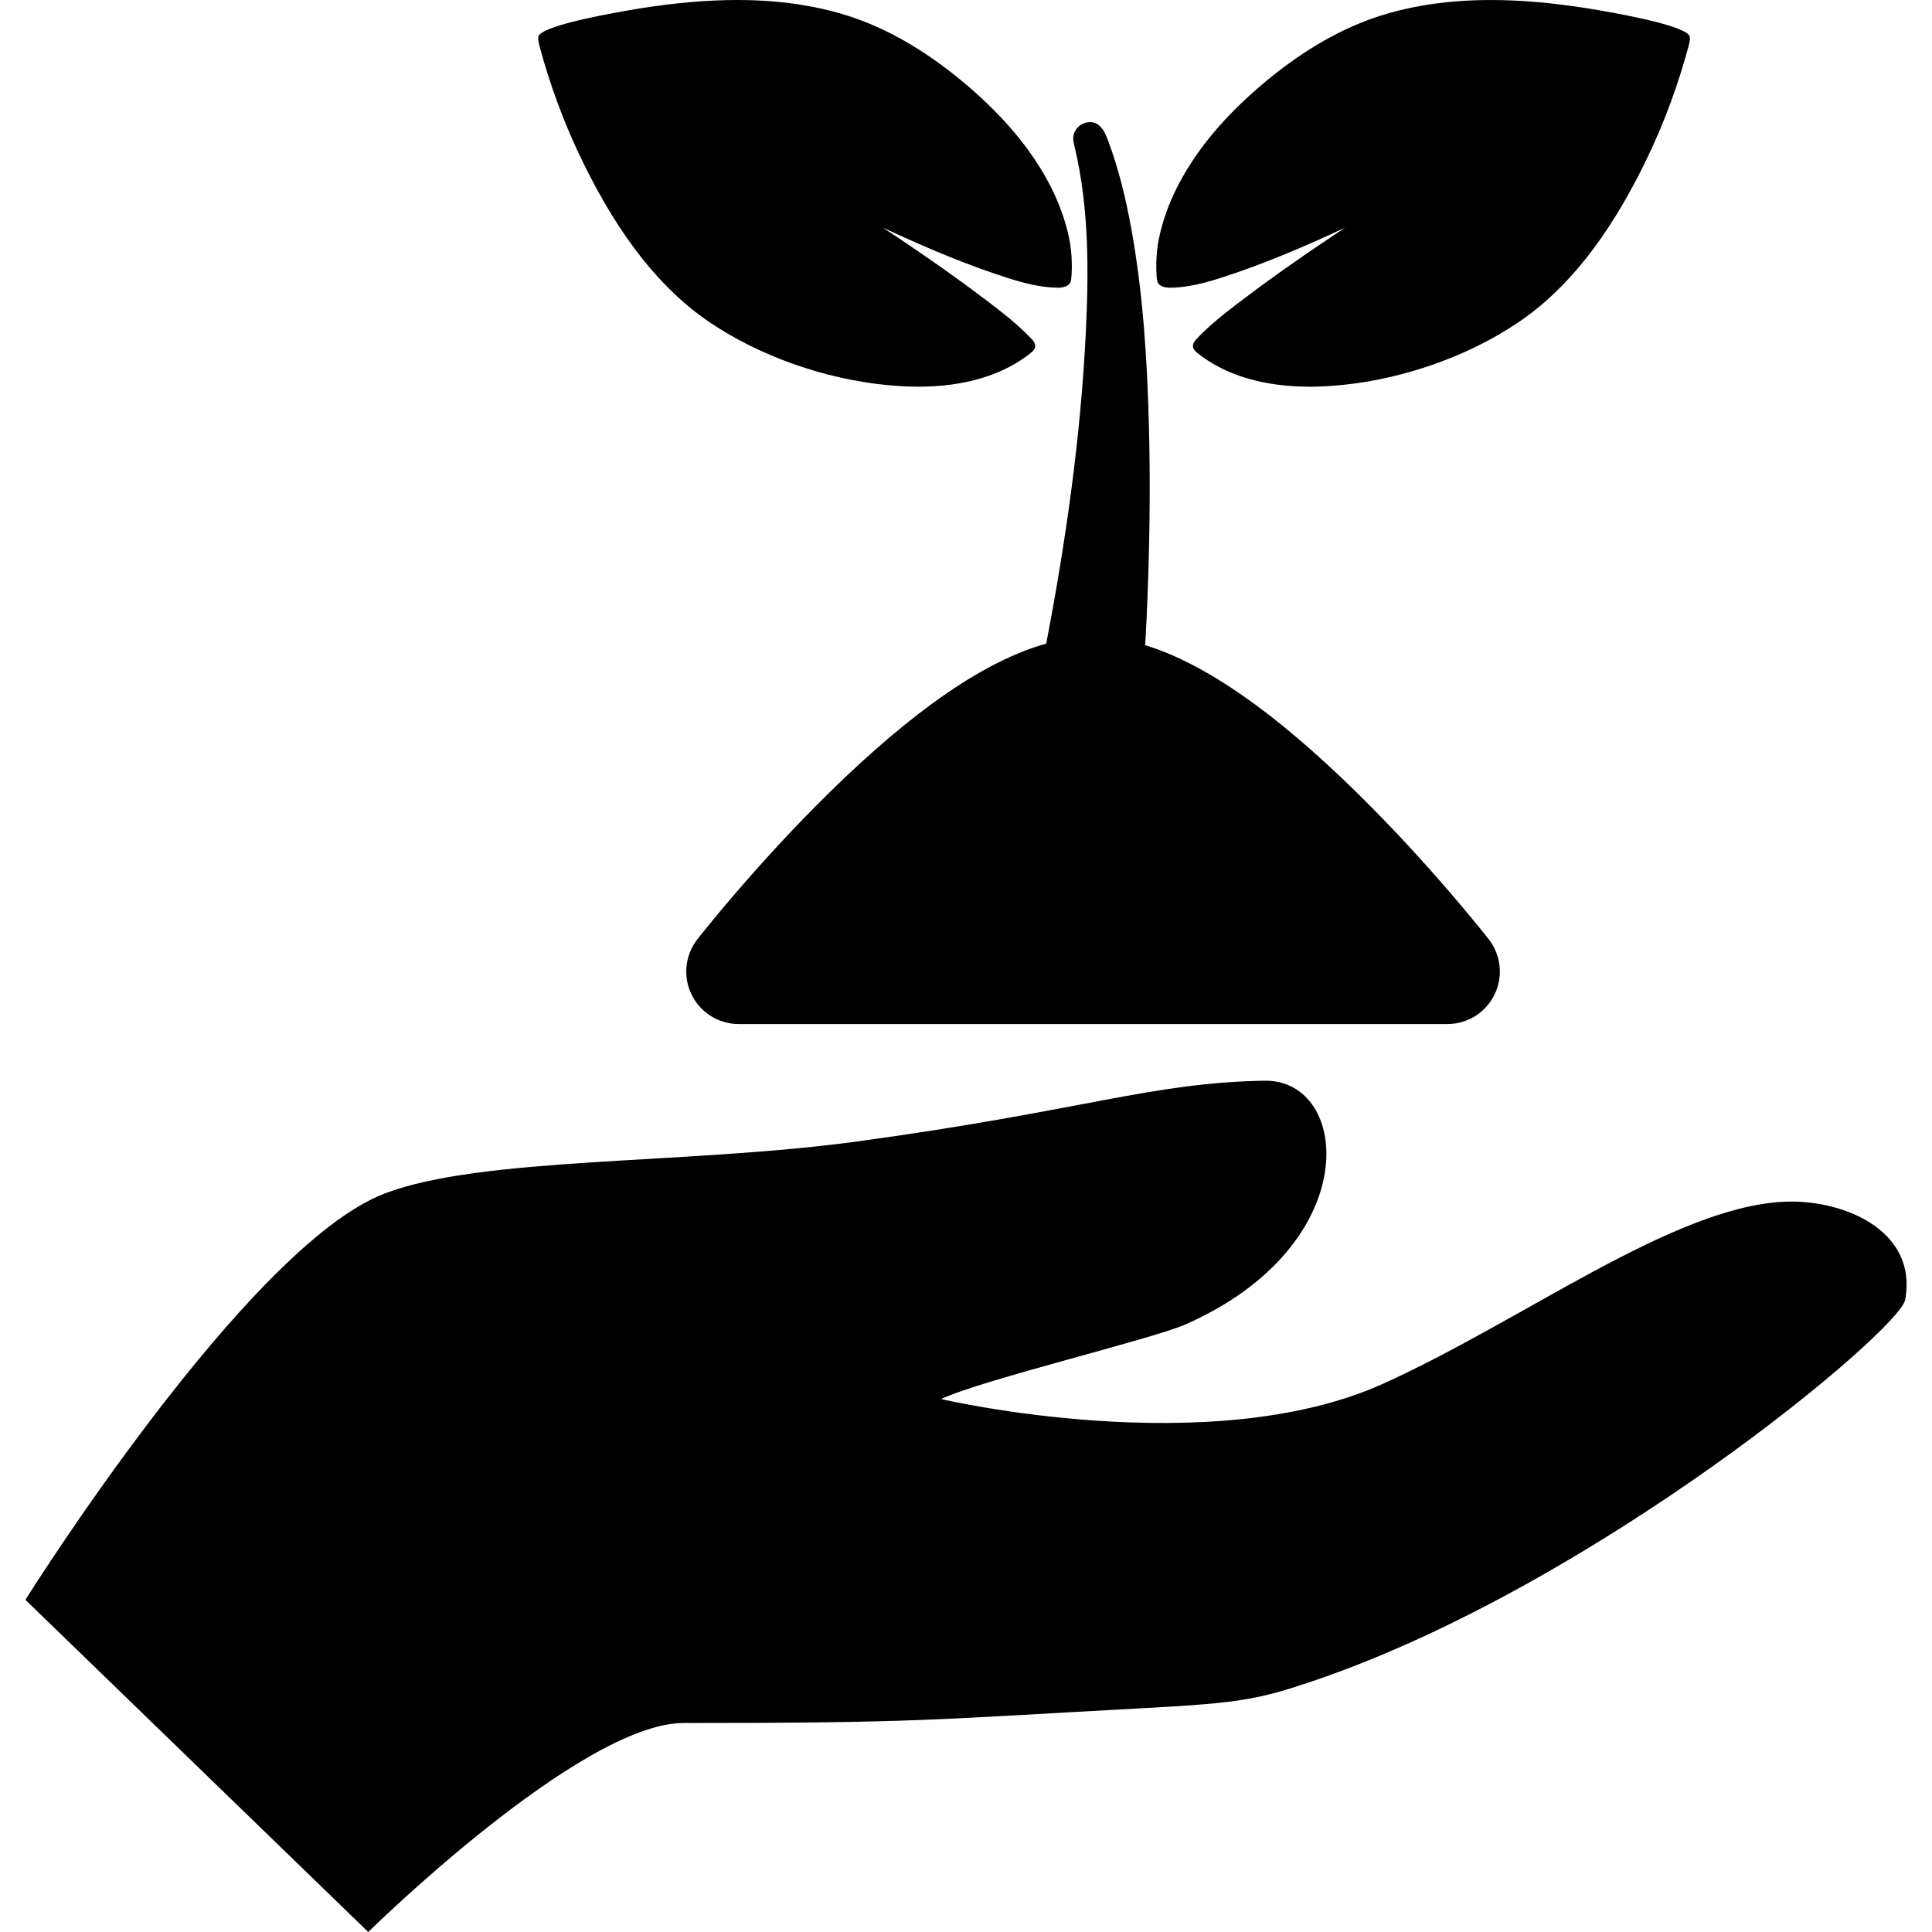 <svg xmlns="http://www.w3.org/2000/svg" xmlns:xlink="http://www.w3.org/1999/xlink" id="Capa_1" x="0px" y="0px" width="368.073px" height="368.072px" viewBox="0 0 368.073 368.072" style="enable-background:new 0 0 368.073 368.072;" xml:space="preserve">
<g>
	<g>
		<path d="M339.438,228.969c-21.195,1.307-49.059,22.476-75.922,34.647c-32.952,14.917-84.22,2.924-84.23,2.924    c7.905-3.711,40.057-11.368,46.537-14.208c34.408-15.146,31.479-46.699,15.094-46.441c-21.641,0.363-34.363,5.678-77.574,11.569    c-32.748,4.452-71.473,2.823-90.053,9.917C47.066,237.395,4.84,304.786,4.84,304.786l65.316,63.286    c0,0,40.426-39.817,60.094-39.817c44.821,0,46.619-0.605,88.239-2.863c17.713-0.948,21.406-1.675,31.521-5.087    c53.959-18.242,111.881-66.819,112.947-72.666C365.436,234.105,350.618,228.271,339.438,228.969z"></path>
		<path d="M206.872,63.157c-0.963,19.947-3.787,39.838-7.553,59.462c-11.662,3.256-25.308,12.646-41.396,28.452    c-13.996,13.749-24.616,27.301-25.062,27.871c-2.353,3.013-2.782,7.104-1.105,10.54c1.676,3.436,5.164,5.615,8.987,5.615h135    c3.822,0,7.311-2.181,8.986-5.615c1.678-3.437,1.248-7.526-1.105-10.54c-0.445-0.57-11.064-14.122-25.061-27.871    c-15.627-15.352-28.947-24.648-40.386-28.154c0.101-1.796,0.2-3.591,0.28-5.389c0.549-12.151,0.746-24.325,0.426-36.486    c-0.33-12.569-1.12-25.232-3.381-37.618c-1.037-5.687-2.396-11.302-4.426-16.721c-0.707-1.887-1.758-3.912-4.195-3.335    c-1.174,0.276-2.105,1.228-2.358,2.407c-0.175,0.811,0.062,1.583,0.247,2.365C207.466,39.551,207.434,51.505,206.872,63.157z"></path>
		<path d="M111.086,30.96c6.975,14.25,14.873,24.248,24.275,30.544c9.337,6.289,21.486,10.625,33.375,11.833    c2.09,0.201,4.155,0.335,6.135,0.335c9.002,0,16.311-2.225,21.665-6.55c0.328-0.298,0.643-0.679,0.68-1.128    c0.031-0.447-0.237-0.893-0.512-1.234c-2.758-2.96-6.006-5.429-9.153-7.825l-0.417-0.297c-5.061-3.851-10.256-7.438-14.227-10.127    c-1.564-1.04-3.084-2.09-4.709-3.152c6.748,3.152,13.709,6.178,20.924,8.651c3.744,1.268,8,2.736,12.31,2.795    c0,0,2.405,0.168,2.628-1.466c0.092-0.695,0.117-1.402,0.135-2.133c0.029-1.544-0.072-3.143-0.311-4.75    c-0.52-3.049-1.516-6.2-2.967-9.382c-2.978-6.405-7.637-12.552-13.897-18.34c-6.937-6.425-14.397-11.389-21.534-14.288    C158.302,1.494,149.891,0,140.471,0c-5.686,0-11.754,0.522-18.49,1.594c-5.047,0.823-17.441,2.997-19.256,5.057    c-0.381,0.455-0.092,1.54,0.053,2.112C104.779,16.13,107.347,23.308,111.086,30.96z"></path>
		<path d="M223.054,54.806c4.31-0.059,8.565-1.527,12.31-2.795c7.215-2.474,14.176-5.499,20.924-8.651    c-1.625,1.062-3.145,2.113-4.709,3.152c-3.971,2.689-9.166,6.276-14.227,10.127l-0.416,0.297    c-3.148,2.396-6.396,4.864-9.154,7.825c-0.273,0.341-0.543,0.787-0.512,1.234c0.037,0.449,0.352,0.83,0.68,1.128    c5.354,4.325,12.662,6.55,21.664,6.55c1.979,0,4.045-0.135,6.135-0.335c11.889-1.208,24.039-5.544,33.375-11.833    c9.402-6.296,17.301-16.293,24.275-30.544c3.738-7.651,6.307-14.83,8.309-22.196c0.146-0.572,0.436-1.657,0.053-2.112    c-1.812-2.06-14.209-4.233-19.256-5.057c-6.734-1.071-12.805-1.594-18.488-1.594c-9.422,0-17.832,1.494-25.016,4.446    c-7.137,2.899-14.598,7.863-21.533,14.288c-6.262,5.789-10.921,11.936-13.896,18.34c-1.451,3.182-2.449,6.333-2.968,9.382    c-0.237,1.607-0.34,3.206-0.312,4.75c0.019,0.731,0.043,1.438,0.136,2.133C220.648,54.974,223.054,54.806,223.054,54.806z"></path>
	</g>
</g>
<g>
</g>
<g>
</g>
<g>
</g>
<g>
</g>
<g>
</g>
<g>
</g>
<g>
</g>
<g>
</g>
<g>
</g>
<g>
</g>
<g>
</g>
<g>
</g>
<g>
</g>
<g>
</g>
<g>
</g>
</svg>